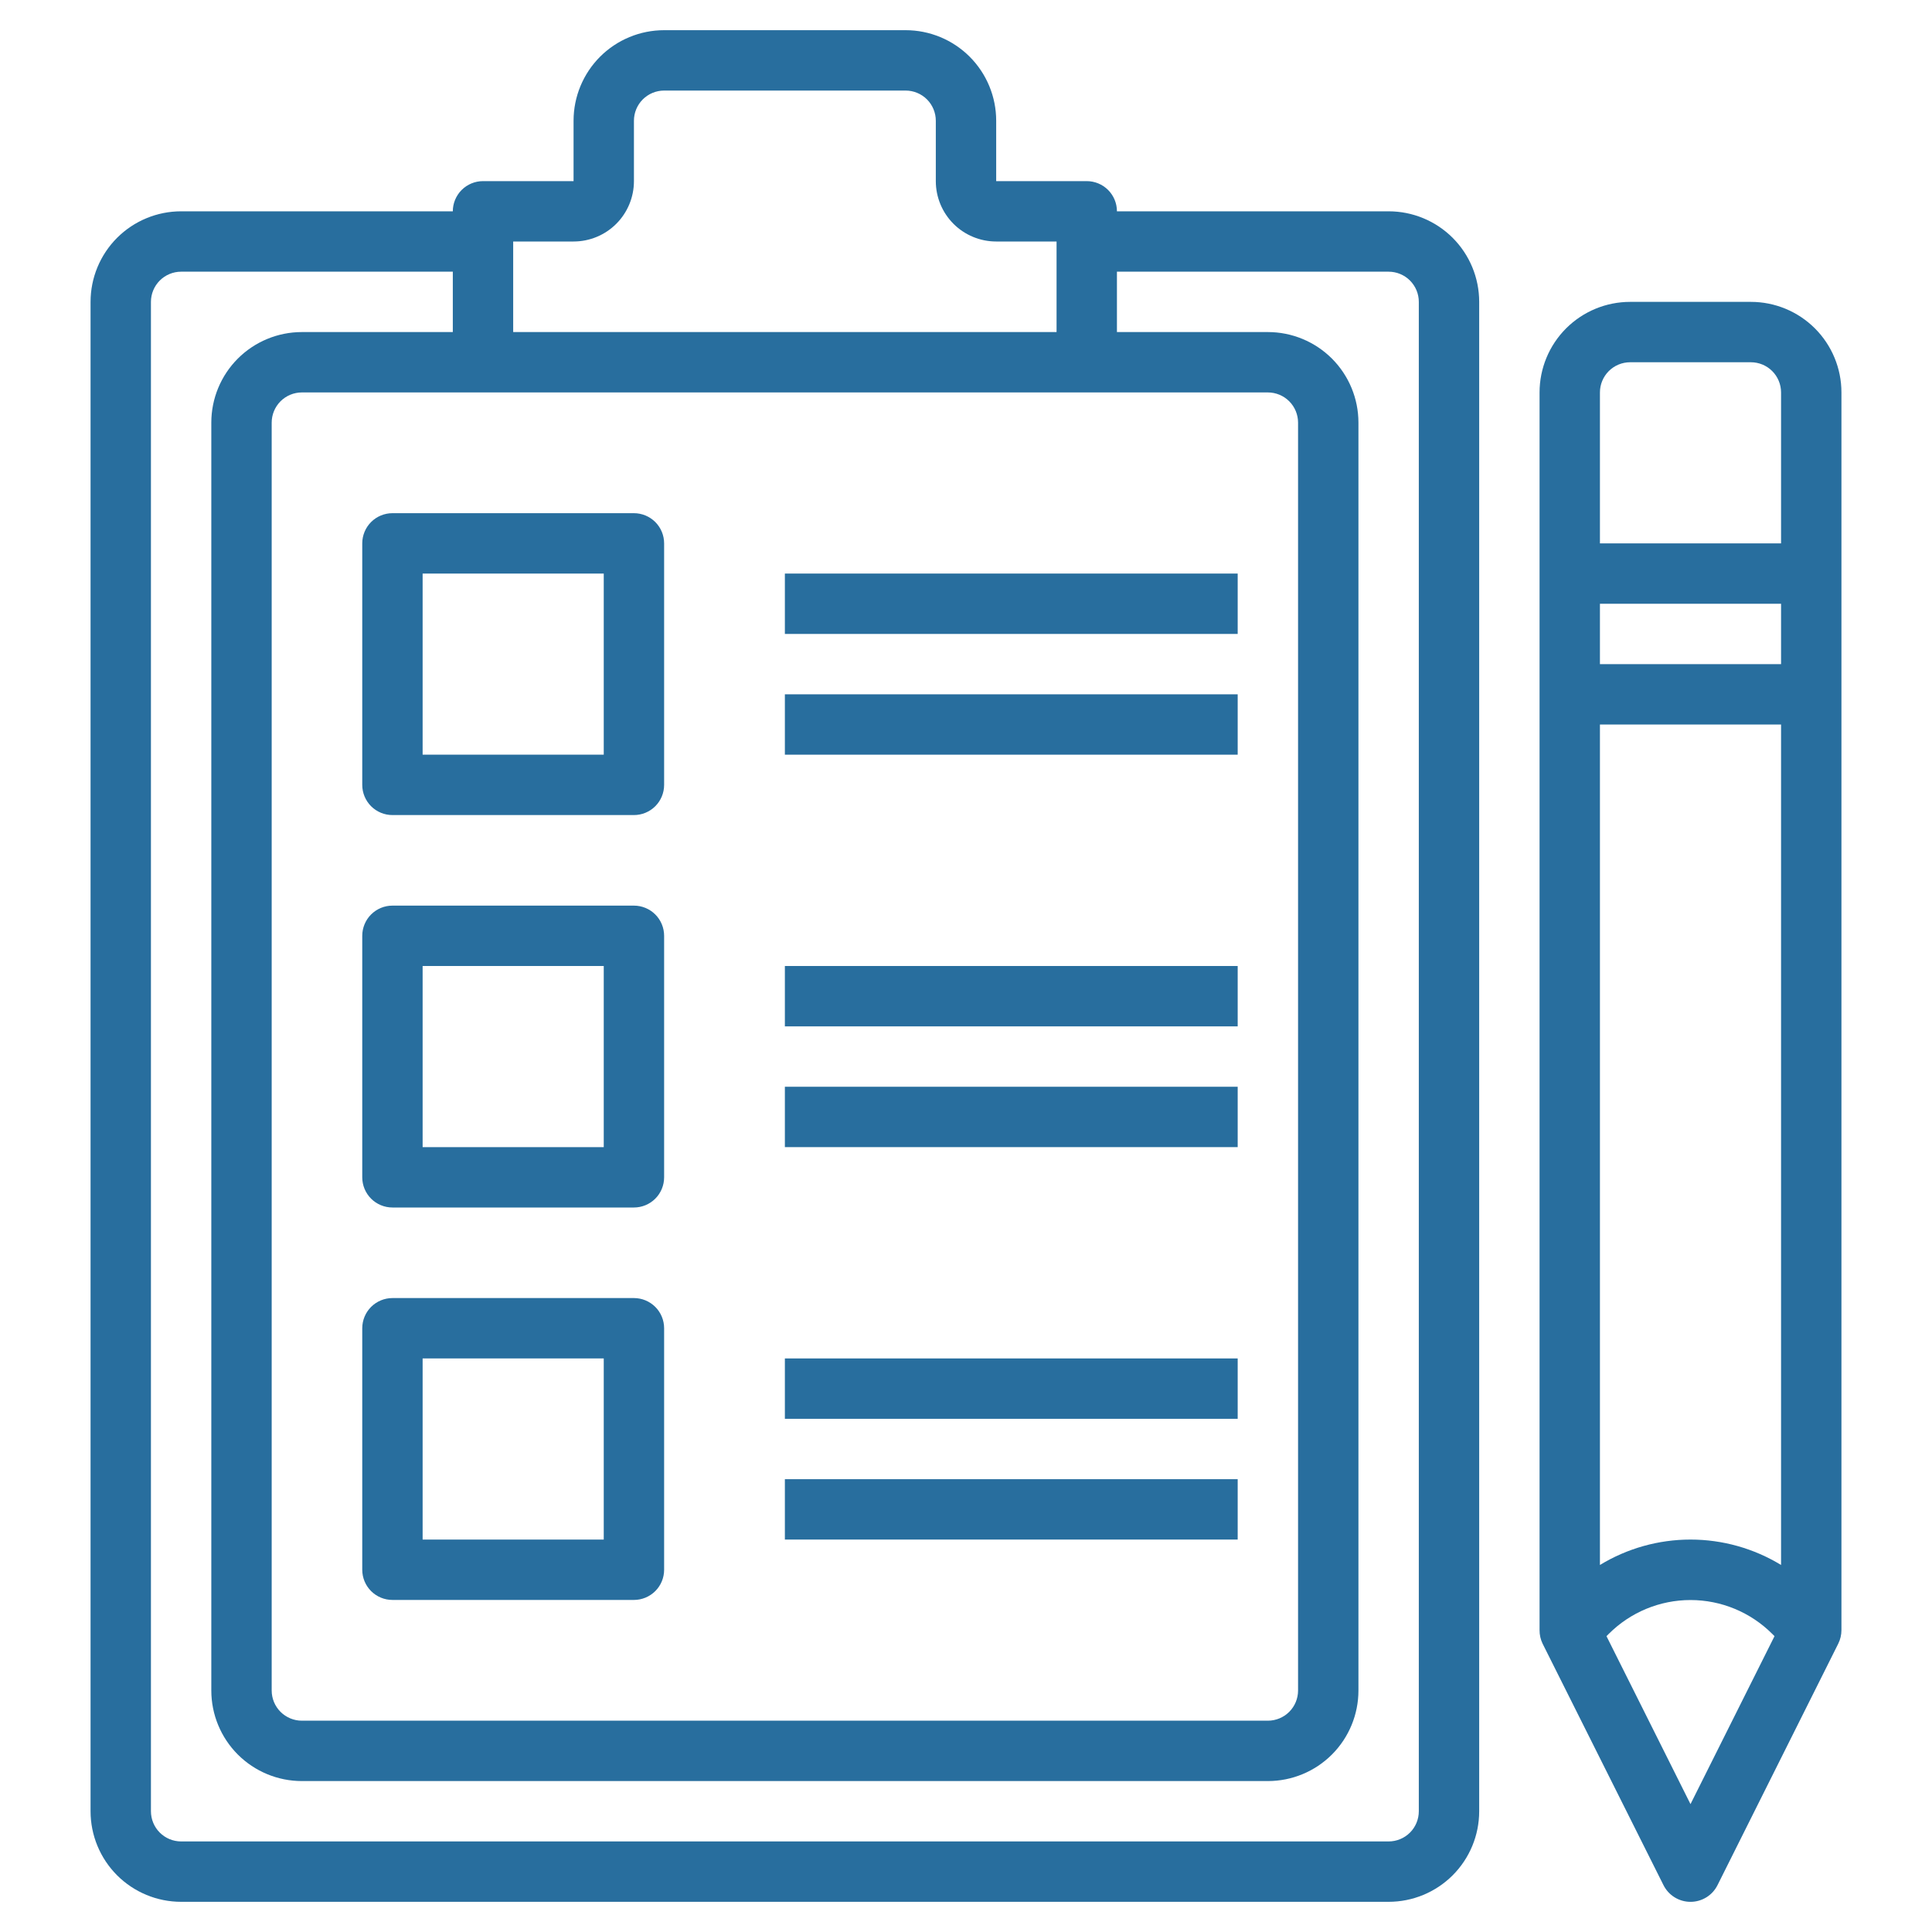 <svg xmlns="http://www.w3.org/2000/svg" width="80" height="80" viewBox="0 0 80 80" fill="none"><path d="M37.5 1.25H27.5C26.505 1.25 25.552 1.645 24.848 2.348C24.145 3.052 23.75 4.005 23.75 5V7.5H20C19.669 7.5 19.351 7.632 19.116 7.866C18.882 8.101 18.75 8.418 18.75 8.75H7.5C6.505 8.75 5.552 9.145 4.848 9.848C4.145 10.552 3.75 11.505 3.75 12.5V75C3.75 75.995 4.145 76.948 4.848 77.652C5.552 78.355 6.505 78.75 7.5 78.75H57.5C58.495 78.75 59.448 78.355 60.152 77.652C60.855 76.948 61.25 75.995 61.25 75V12.5C61.25 11.505 60.855 10.552 60.152 9.848C59.448 9.145 58.495 8.75 57.5 8.75H46.25C46.25 8.418 46.118 8.101 45.884 7.866C45.65 7.632 45.331 7.5 45 7.5H41.25V5C41.25 4.005 40.855 3.052 40.152 2.348C39.448 1.645 38.495 1.25 37.5 1.25ZM52.5 16.25C52.831 16.25 53.15 16.382 53.384 16.616C53.618 16.851 53.75 17.169 53.75 17.5V70C53.75 70.332 53.618 70.65 53.384 70.884C53.15 71.118 52.831 71.25 52.5 71.25H12.5C12.168 71.25 11.851 71.118 11.616 70.884C11.382 70.65 11.25 70.332 11.25 70V17.5C11.25 17.169 11.382 16.851 11.616 16.616C11.851 16.382 12.168 16.25 12.5 16.25H52.5ZM57.5 11.25C57.831 11.25 58.15 11.382 58.384 11.616C58.618 11.851 58.75 12.168 58.75 12.5V75C58.75 75.332 58.618 75.65 58.384 75.884C58.15 76.118 57.831 76.25 57.5 76.25H7.5C7.168 76.25 6.851 76.118 6.616 75.884C6.382 75.65 6.25 75.332 6.25 75V12.5C6.25 12.168 6.382 11.851 6.616 11.616C6.851 11.382 7.168 11.25 7.5 11.25H18.75V13.75H12.5C11.505 13.75 10.552 14.145 9.848 14.848C9.145 15.552 8.75 16.505 8.75 17.5V70C8.75 70.995 9.145 71.948 9.848 72.652C10.552 73.355 11.505 73.75 12.5 73.75H52.5C53.495 73.75 54.448 73.355 55.152 72.652C55.855 71.948 56.25 70.995 56.25 70V17.5C56.25 16.505 55.855 15.552 55.152 14.848C54.448 14.145 53.495 13.75 52.5 13.75H46.25V11.25H57.5ZM43.75 10V13.75H21.25V10H23.75C24.413 10 25.049 9.737 25.518 9.268C25.987 8.799 26.25 8.163 26.25 7.5V5C26.25 4.668 26.382 4.351 26.616 4.116C26.851 3.882 27.169 3.75 27.5 3.75H37.5C37.831 3.75 38.15 3.882 38.384 4.116C38.618 4.351 38.75 4.668 38.75 5V7.5C38.75 8.163 39.013 8.799 39.482 9.268C39.951 9.737 40.587 10 41.25 10H43.75Z" fill="#286E9E"></path><path d="M32.5 23.75H51.25V26.25H32.5V23.75Z" fill="#286E9E"></path><path d="M32.5 28.75H51.25V31.25H32.5V28.75Z" fill="#286E9E"></path><path d="M32.5 40H51.25V42.5H32.5V40Z" fill="#286E9E"></path><path d="M32.5 45H51.25V47.5H32.5V45Z" fill="#286E9E"></path><path d="M32.5 56.25H51.25V58.75H32.5V56.25Z" fill="#286E9E"></path><path d="M32.5 61.25H51.25V63.75H32.5V61.25Z" fill="#286E9E"></path><path d="M16.25 33.75H26.25C26.581 33.75 26.899 33.618 27.134 33.384C27.368 33.15 27.5 32.831 27.5 32.5V22.5C27.5 22.169 27.368 21.851 27.134 21.616C26.899 21.382 26.581 21.25 26.25 21.25H16.25C15.918 21.25 15.601 21.382 15.366 21.616C15.132 21.851 15 22.169 15 22.5V32.5C15 32.831 15.132 33.15 15.366 33.384C15.601 33.618 15.918 33.75 16.25 33.75ZM17.5 23.75H25V31.25H17.5V23.75Z" fill="#286E9E"></path><path d="M16.25 50H26.25C26.581 50 26.899 49.868 27.134 49.634C27.368 49.4 27.5 49.081 27.5 48.75V38.75C27.5 38.419 27.368 38.1 27.134 37.866C26.899 37.632 26.581 37.5 26.25 37.5H16.25C15.918 37.5 15.601 37.632 15.366 37.866C15.132 38.1 15 38.419 15 38.75V48.75C15 49.081 15.132 49.4 15.366 49.634C15.601 49.868 15.918 50 16.25 50ZM17.5 40H25V47.5H17.5V40Z" fill="#286E9E"></path><path d="M16.25 66.25H26.25C26.581 66.25 26.899 66.118 27.134 65.884C27.368 65.65 27.5 65.332 27.5 65V55C27.5 54.669 27.368 54.35 27.134 54.116C26.899 53.882 26.581 53.75 26.25 53.75H16.25C15.918 53.75 15.601 53.882 15.366 54.116C15.132 54.35 15 54.669 15 55V65C15 65.332 15.132 65.65 15.366 65.884C15.601 66.118 15.918 66.25 16.25 66.25ZM17.5 56.25H25V63.75H17.5V56.25Z" fill="#286E9E"></path><path d="M68.881 78.059C68.985 78.267 69.145 78.442 69.342 78.564C69.54 78.686 69.768 78.751 70 78.751C70.233 78.751 70.46 78.686 70.658 78.564C70.856 78.442 71.015 78.267 71.119 78.059L76.119 68.059C76.205 67.885 76.25 67.694 76.25 67.5V16.25C76.25 15.255 75.855 14.302 75.152 13.598C74.448 12.895 73.495 12.5 72.5 12.5H67.5C66.505 12.5 65.552 12.895 64.848 13.598C64.145 14.302 63.75 15.255 63.75 16.25V67.5C63.748 67.693 63.791 67.885 63.875 68.059L68.881 78.059ZM73.75 27.5H66.25V25H73.75V27.5ZM73.75 30V64.802C72.62 64.114 71.323 63.75 70 63.75C68.677 63.75 67.38 64.114 66.25 64.802V30H73.75ZM70 74.705L66.521 67.75L66.616 67.655C67.514 66.758 68.731 66.254 70 66.254C71.269 66.254 72.486 66.758 73.384 67.655L73.479 67.75L70 74.705ZM67.5 15H72.5C72.832 15 73.15 15.132 73.384 15.366C73.618 15.601 73.75 15.918 73.75 16.25V22.5H66.25V16.25C66.25 15.918 66.382 15.601 66.616 15.366C66.851 15.132 67.169 15 67.5 15Z" fill="#286E9E"></path></svg>
